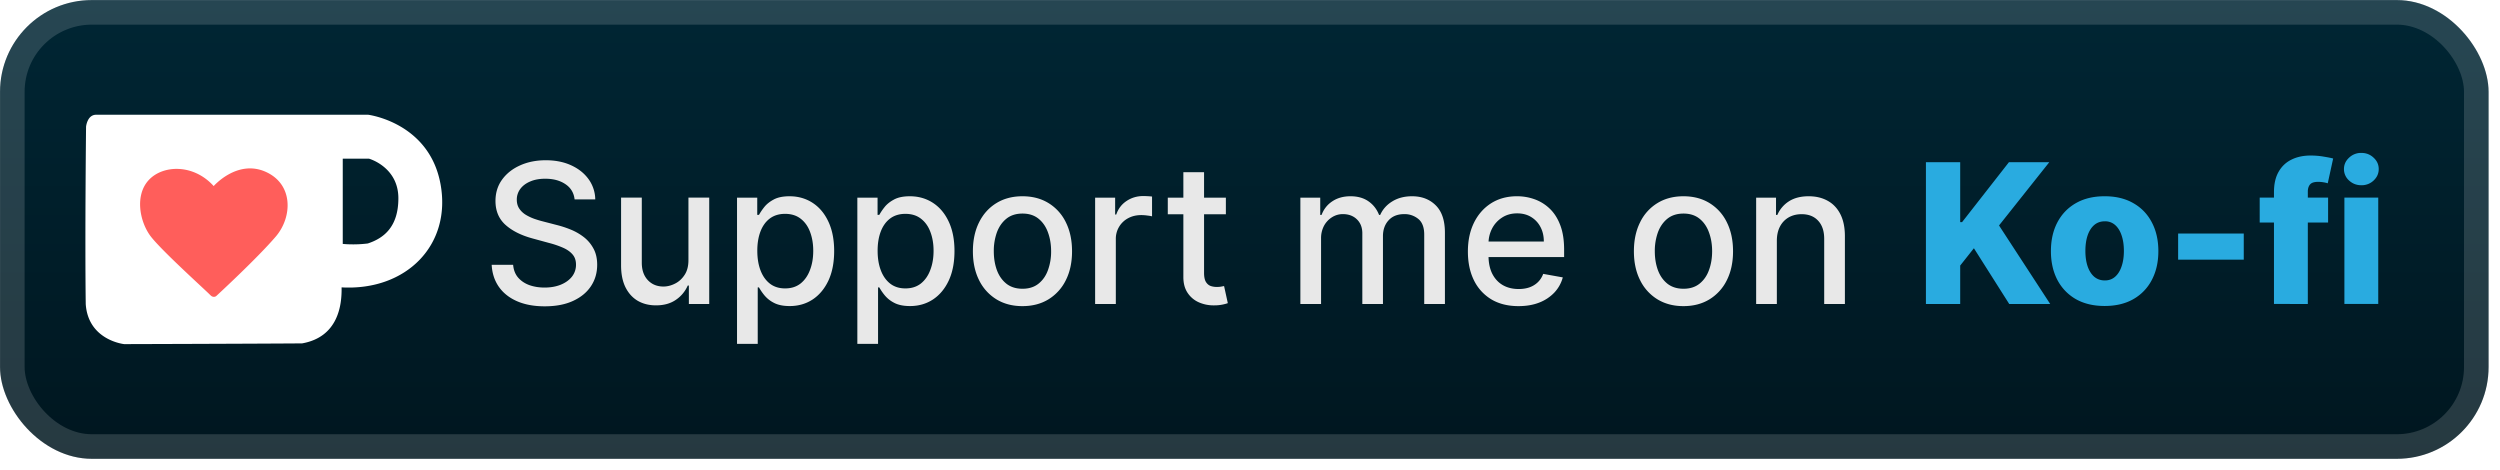 <svg xmlns="http://www.w3.org/2000/svg" width="244.585" height="46" fill="none" viewBox="0 0 218 41"><rect width="217.001" height="40.001" x=".003" y=".006" fill="url(#a)" rx="8"/><g filter="url(#b)"><path fill="#FF5E5B" d="M10.804 13.006h15.401v15.401H10.804z"/><path fill="#fff" d="M38.405 16.013c-1.002-5.343-6.299-6.007-6.299-6.007H8.384c-.783 0-.88 1.043-.88 1.043s-.106 9.58-.028 15.463c.212 3.17 3.352 3.495 3.352 3.495s10.717-.03 15.512-.064c3.16-.558 3.478-3.357 3.446-4.884 5.642.314 9.621-3.703 8.62-9.046m-14.34 4.592c-1.615 1.9-5.2 5.2-5.2 5.2s-.156.156-.401.03a1 1 0 0 1-.14-.117c-.575-.577-4.367-3.988-5.23-5.171-.919-1.263-1.35-3.532-.118-4.853s3.896-1.42 5.656.532c0 0 2.029-2.33 4.496-1.26 2.468 1.073 2.375 3.939.937 5.64m8.002.625c-1.203.152-2.18.037-2.18.037v-7.43h2.294s2.556.72 2.556 3.45c0 2.502-1.277 3.488-2.67 3.944"/></g><g filter="url(#c)"><path fill="#E8E8E8" d="M50.106 17.39q-.096-.857-.797-1.328-.7-.477-1.762-.477-.762 0-1.316.242-.556.235-.864.652a1.54 1.54 0 0 0-.302.936q0 .44.206.76.21.32.549.538.345.211.736.356.393.138.755.23l1.208.313a9 9 0 0 1 1.213.393q.622.247 1.153.652.531.404.857 1.002.333.597.332 1.43 0 1.05-.543 1.866-.538.815-1.564 1.286-1.02.47-2.469.47-1.388 0-2.402-.44t-1.588-1.25q-.574-.815-.634-1.932h1.871q.055.671.435 1.117.387.44.984.658.603.212 1.322.212.79 0 1.407-.248.621-.253.978-.7a1.66 1.66 0 0 0 .356-1.057q0-.549-.314-.9-.307-.35-.84-.579a8 8 0 0 0-1.188-.404l-1.461-.399q-1.485-.405-2.355-1.189-.863-.784-.863-2.077 0-1.068.58-1.865t1.57-1.238q.99-.446 2.233-.446 1.255 0 2.215.44.966.441 1.522 1.214a3.06 3.06 0 0 1 .58 1.762zm9.926 5.27v-5.427h1.812v9.273h-1.775V24.9h-.097a2.9 2.9 0 0 1-1.026 1.238q-.7.489-1.745.489-.894 0-1.582-.392-.681-.399-1.074-1.178-.387-.778-.387-1.925v-5.899h1.806v5.681q0 .948.525 1.51.525.561 1.364.561.507 0 1.008-.254.507-.253.84-.766.337-.513.331-1.304m4.237 7.323v-12.75h1.763v1.504h.15a5 5 0 0 1 .453-.67q.296-.38.821-.664.525-.29 1.389-.29 1.122 0 2.004.567.881.568 1.382 1.636.508 1.07.508 2.572t-.501 2.578q-.502 1.068-1.377 1.648-.875.573-1.998.573-.845 0-1.382-.283a2.6 2.6 0 0 1-.834-.664 5 5 0 0 1-.465-.677h-.108v4.92zm1.769-8.113q0 .978.283 1.714.284.737.821 1.153.538.411 1.317.411.809 0 1.352-.429.543-.435.82-1.177.285-.742.284-1.672 0-.918-.277-1.648-.272-.731-.821-1.153-.543-.423-1.358-.423-.785 0-1.329.405-.537.405-.815 1.129t-.277 1.69m8.723 8.113v-12.75h1.763v1.504h.15a5 5 0 0 1 .453-.67q.296-.38.822-.664.525-.29 1.388-.29 1.123 0 2.004.567.882.568 1.383 1.636.507 1.07.507 2.572t-.501 2.578q-.501 1.068-1.377 1.648-.875.573-1.998.573-.845 0-1.382-.283a2.6 2.6 0 0 1-.833-.664 5 5 0 0 1-.465-.677h-.109v4.92zm1.769-8.113q0 .978.284 1.714.283.737.82 1.153.538.411 1.317.411.809 0 1.352-.429.543-.435.82-1.177.285-.742.285-1.672 0-.918-.278-1.648-.272-.731-.821-1.153-.543-.423-1.358-.423-.785 0-1.328.405-.538.405-.816 1.129t-.277 1.69m12.63 4.823q-1.305 0-2.277-.597a4.03 4.03 0 0 1-1.51-1.672q-.536-1.075-.536-2.512 0-1.443.537-2.523t1.51-1.678q.971-.598 2.275-.598 1.305 0 2.276.598a4 4 0 0 1 1.51 1.678q.536 1.08.537 2.523 0 1.437-.538 2.512a4.03 4.03 0 0 1-1.509 1.672q-.972.597-2.276.597m.005-1.515q.845 0 1.4-.447.557-.446.822-1.189a4.7 4.7 0 0 0 .271-1.636q0-.887-.271-1.63-.266-.749-.821-1.201t-1.4-.453q-.853 0-1.413.453-.556.453-.828 1.201a4.8 4.8 0 0 0-.265 1.63q0 .894.265 1.636.272.743.828 1.19.561.446 1.412.446m6.331 1.328v-9.272h1.745v1.473h.097q.254-.75.893-1.178.646-.434 1.461-.434a8 8 0 0 1 .767.042v1.726a3 3 0 0 0-.387-.066 4 4 0 0 0-.555-.042q-.64 0-1.141.271a2.02 2.02 0 0 0-1.075 1.818v5.662zm11.401-9.272v1.448h-5.065v-1.448zm-3.707-2.222h1.805v8.772q0 .525.157.79.157.26.405.357.254.09.549.09.218 0 .381-.03l.253-.048.326 1.49q-.156.061-.447.122a3.5 3.5 0 0 1-.724.072 3.2 3.2 0 0 1-1.328-.253 2.27 2.27 0 0 1-.996-.822q-.381-.555-.381-1.394zm10.203 11.494v-9.272h1.732v1.509h.115q.29-.767.948-1.195.658-.435 1.576-.435.93 0 1.557.434.635.435.936 1.196h.096q.333-.743 1.057-1.183.724-.447 1.726-.447 1.263 0 2.059.79.803.792.803 2.385v6.218h-1.805v-6.049q0-.942-.513-1.364a1.87 1.87 0 0 0-1.226-.423q-.88 0-1.37.544-.489.537-.489 1.382v5.91h-1.799v-6.163q0-.755-.471-1.214-.47-.459-1.225-.459-.514 0-.948.272a2 2 0 0 0-.695.742 2.3 2.3 0 0 0-.259 1.105v5.717zm19.021.187q-1.371 0-2.361-.585a3.97 3.97 0 0 1-1.521-1.66Q128 23.374 128 21.931q0-1.425.531-2.511.537-1.086 1.497-1.697.966-.61 2.258-.61.785 0 1.521.26a3.7 3.7 0 0 1 1.322.815q.587.556.924 1.443.338.882.338 2.143v.64h-7.371v-1.352h5.602q0-.712-.29-1.262a2.2 2.2 0 0 0-.815-.875q-.519-.32-1.219-.32-.76 0-1.328.374a2.5 2.5 0 0 0-.869.966 2.8 2.8 0 0 0-.302 1.286v1.056q0 .93.326 1.582.332.652.923.996.593.338 1.383.338.513 0 .936-.145.422-.151.73-.446.308-.297.471-.73l1.708.307a3.1 3.1 0 0 1-.736 1.322 3.6 3.6 0 0 1-1.322.875q-.79.309-1.805.308m14.386 0q-1.304 0-2.276-.597a4.03 4.03 0 0 1-1.509-1.672q-.538-1.075-.538-2.512 0-1.443.538-2.523a4 4 0 0 1 1.509-1.678q.971-.598 2.276-.598t2.276.598a4 4 0 0 1 1.509 1.678q.537 1.08.537 2.523 0 1.437-.537 2.512a4.03 4.03 0 0 1-1.509 1.672q-.972.597-2.276.597m.006-1.515q.845 0 1.4-.447.556-.446.821-1.189.272-.742.272-1.636 0-.887-.272-1.63-.265-.749-.821-1.201t-1.4-.453q-.852 0-1.413.453-.555.453-.827 1.201a4.8 4.8 0 0 0-.266 1.63q0 .894.266 1.636.272.743.827 1.19.561.446 1.413.446m8.136-4.177v5.505h-1.805v-9.272h1.733v1.509h.114a2.66 2.66 0 0 1 1.002-1.183q.689-.447 1.733-.447.948 0 1.66.398.712.393 1.105 1.171.393.78.392 1.926v5.898h-1.805v-5.68q0-1.01-.525-1.576-.525-.574-1.443-.574-.627 0-1.117.272a1.95 1.95 0 0 0-.766.797q-.278.52-.278 1.256"/><path fill="#29ABE0" d="M167.94 26.506V14.143h2.989v5.228h.163l4.087-5.228h3.519l-4.383 5.517 4.462 6.846h-3.574l-3.079-4.86-1.195 1.51v3.35zm15.585.175q-1.46 0-2.512-.597a4.13 4.13 0 0 1-1.612-1.679q-.561-1.08-.561-2.505 0-1.431.561-2.505.568-1.08 1.612-1.678 1.051-.604 2.512-.604t2.505.604q1.05.597 1.612 1.678.567 1.074.567 2.505 0 1.425-.567 2.505a4.07 4.07 0 0 1-1.612 1.679q-1.044.597-2.505.597m.018-2.227q.531 0 .899-.326.369-.327.562-.906.2-.58.199-1.34 0-.773-.199-1.352-.193-.58-.562-.906a1.3 1.3 0 0 0-.899-.326q-.549 0-.93.326-.374.327-.573.906-.194.58-.194 1.352 0 .76.194 1.34.199.579.573.906.381.326.93.326m12.113-4.087v2.276h-5.723v-2.276zm7.354-3.134v2.174h-5.964v-2.174zm-4.72 9.273v-9.743q0-1.075.404-1.781.405-.713 1.123-1.063.718-.356 1.66-.356.616 0 1.159.097.55.09.815.163l-.471 2.16a2.5 2.5 0 0 0-.398-.09 3 3 0 0 0-.435-.036q-.519 0-.712.23-.193.229-.193.627v9.792zm6.141 0v-9.272h2.952v9.272zm1.479-10.353q-.622 0-1.069-.41a1.32 1.32 0 0 1-.447-1.003q0-.579.447-.99a1.5 1.5 0 0 1 1.069-.416q.627 0 1.068.416.447.411.447.99 0 .586-.447 1.002a1.5 1.5 0 0 1-1.068.41"/></g><rect width="214.858" height="37.858" x="1.075" y="1.077" stroke="#fff" stroke-opacity=".15" stroke-width="2.143" rx="6.929"/><defs><filter id="b" width="42.313" height="39.202" x="1.847" y=".405" color-interpolation-filters="sRGB" filterUnits="userSpaceOnUse"><feFlood flood-opacity="0" result="BackgroundImageFix"/><feColorMatrix in="SourceAlpha" result="hardAlpha" values="0 0 0 0 0 0 0 0 0 0 0 0 0 0 0 0 0 0 127 0"/><feOffset/><feGaussianBlur stdDeviation="2.8"/><feComposite in2="hardAlpha" operator="out"/><feColorMatrix values="0 0 0 0 0 0 0 0 0 0 0 0 0 0 0 0 0 0 0.25 0"/><feBlend in2="BackgroundImageFix" result="effect1_dropShadow_28_2480"/><feBlend in="SourceGraphic" in2="effect1_dropShadow_28_2480" result="shape"/></filter><filter id="c" width="178.429" height="32.429" x="36.29" y="3.792" color-interpolation-filters="sRGB" filterUnits="userSpaceOnUse"><feFlood flood-opacity="0" result="BackgroundImageFix"/><feColorMatrix in="SourceAlpha" result="hardAlpha" values="0 0 0 0 0 0 0 0 0 0 0 0 0 0 0 0 0 0 127 0"/><feOffset/><feGaussianBlur stdDeviation="2.857"/><feComposite in2="hardAlpha" operator="out"/><feColorMatrix values="0 0 0 0 0 0 0 0 0 0 0 0 0 0 0 0 0 0 0.25 0"/><feBlend in2="BackgroundImageFix" result="effect1_dropShadow_28_2480"/><feBlend in="SourceGraphic" in2="effect1_dropShadow_28_2480" result="shape"/></filter><linearGradient id="a" x1="108.504" x2="108.504" y1=".006" y2="40.007" gradientUnits="userSpaceOnUse"><stop stop-color="#002634"/><stop offset="1" stop-color="#00161F"/></linearGradient></defs></svg>